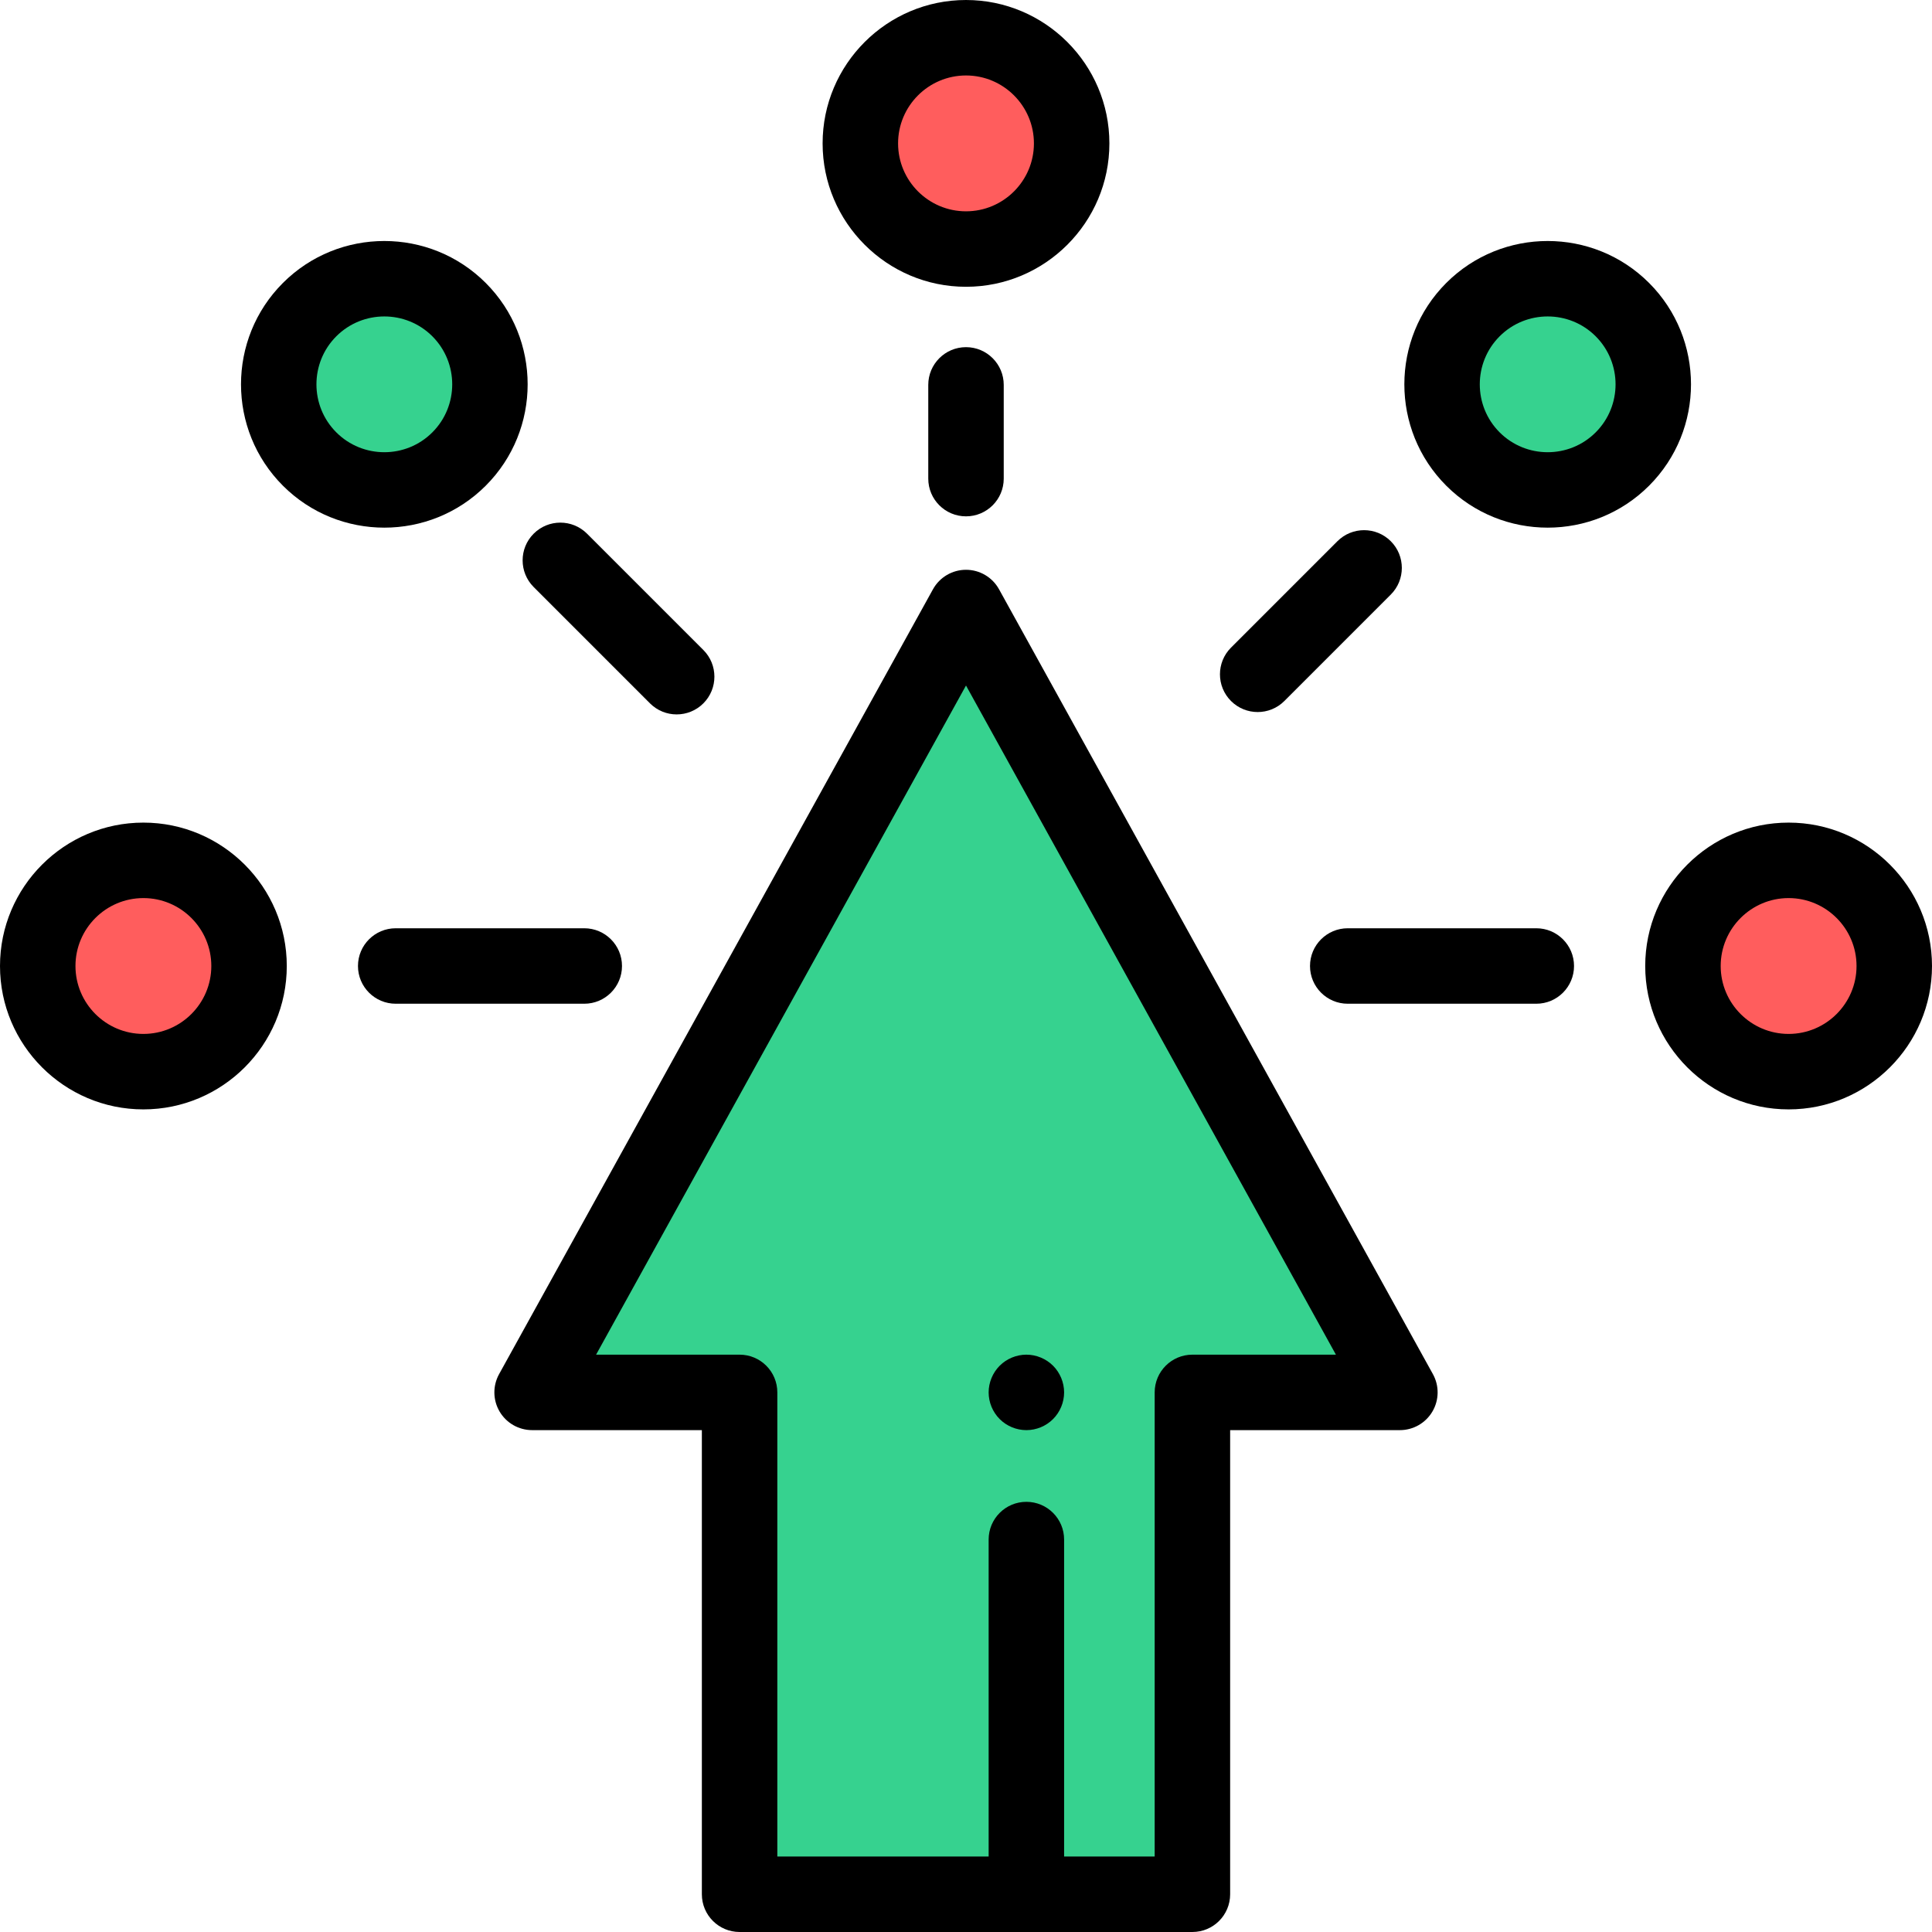 <?xml version="1.0" encoding="iso-8859-1"?>
<!-- Generator: Adobe Illustrator 19.0.0, SVG Export Plug-In . SVG Version: 6.00 Build 0)  -->
<svg version="1.1" id="Capa_1" xmlns="http://www.w3.org/2000/svg" xmlns:xlink="http://www.w3.org/1999/xlink" x="0px" y="0px"
	 viewBox="0 0 512 512" style="enable-background:new 0 0 512 512;" xml:space="preserve">
<g>
	<circle style="fill:#36D28F;" cx="101.85" cy="101.851" r="28"/>
	<circle style="fill:#36D28F;" cx="410.15" cy="101.851" r="28"/>
</g>
<g>
	<circle style="fill:#FF5D5D;" cx="256" cy="38.001" r="28"/>
	<circle style="fill:#FF5D5D;" cx="474" cy="256" r="28"/>
	<circle style="fill:#FF5D5D;" cx="38" cy="256" r="28"/>
</g>
<polygon style="fill:#36D28F;" points="370.986,369 256,161.001 141.014,369 196,369 196,502 206,502 306,502 316,502 316,369 "/>
<path d="M256,76.001c-20.953,0-38-17.047-38-38s17.047-38,38-38s38,17.047,38,38S276.953,76.001,256,76.001z M256,20.001
	c-9.925,0-18,8.075-18,18s8.075,18,18,18c9.925,0,18-8.075,18-18S265.925,20.001,256,20.001z"/>
<path d="M474,294c-20.953,0-38-17.047-38-38s17.047-38,38-38s38,17.047,38,38S494.953,294,474,294z M474,238.001
	c-9.925,0-18,8.075-18,18s8.075,18,18,18s18-8.075,18-18C492,246.076,483.925,238.001,474,238.001z"/>
<path d="M38,294c-20.953,0-38-17.047-38-38s17.047-38,38-38s38,17.047,38,38S58.953,294,38,294z M38,238.001
	c-9.925,0-18,8.075-18,18s8.075,18,18,18s18-8.075,18-18C56,246.076,47.925,238.001,38,238.001z"/>
<path d="M101.851,139.833c-9.731,0-19.462-3.704-26.87-11.112c-14.816-14.817-14.816-38.925,0-53.741
	c14.816-14.815,38.924-14.815,53.74,0l0,0c14.816,14.816,14.816,38.924,0,53.74C121.313,136.13,111.582,139.833,101.851,139.833z
	 M101.851,83.86c-4.609,0-9.219,1.754-12.728,5.264c-7.018,7.018-7.018,18.438,0,25.456c7.017,7.017,18.437,7.018,25.456,0
	c7.018-7.018,7.018-18.438,0-25.456C111.07,85.615,106.46,83.86,101.851,83.86z"/>
<path d="M410.149,139.833c-9.731,0-19.462-3.704-26.87-11.112c-14.816-14.817-14.816-38.925,0-53.741
	c14.817-14.815,38.924-14.815,53.741,0c14.816,14.816,14.816,38.924,0,53.74l0,0C429.611,136.13,419.88,139.833,410.149,139.833z
	 M410.149,83.86c-4.61,0-9.219,1.754-12.729,5.264c-7.018,7.018-7.018,18.438,0,25.456c7.018,7.017,18.437,7.018,25.456,0
	c7.018-7.018,7.018-18.438,0-25.456C419.369,85.615,414.758,83.86,410.149,83.86z"/>
<path d="M256,136.836c-5.523,0-10-4.477-10-10v-24.835c0-5.523,4.477-10,10-10c5.523,0,10,4.477,10,10v24.835
	C266,132.359,261.523,136.836,256,136.836z"/>
<path d="M407.134,266h-49.969c-5.523,0-10-4.477-10-10c0-5.523,4.477-10,10-10h49.969c5.523,0,10,4.477,10,10
	C417.134,261.523,412.657,266,407.134,266z"/>
<path d="M154.835,266h-49.969c-5.523,0-10-4.477-10-10c0-5.523,4.477-10,10-10h49.969c5.523,0,10,4.477,10,10
	C164.835,261.523,160.358,266,154.835,266z"/>
<path d="M179.325,189.326c-2.559,0-5.119-0.976-7.071-2.929l-30.825-30.825c-3.905-3.905-3.905-10.237,0-14.143
	c3.905-3.905,10.237-3.905,14.143,0l30.825,30.825c3.905,3.905,3.905,10.237,0,14.143
	C184.443,188.35,181.884,189.326,179.325,189.326z"/>
<path d="M333.3,188.701c-2.559,0-5.119-0.976-7.071-2.929c-3.905-3.905-3.905-10.237,0-14.143l28.2-28.2
	c3.905-3.905,10.237-3.905,14.143,0c3.905,3.905,3.905,10.237,0,14.143l-28.2,28.2C338.419,187.725,335.859,188.701,333.3,188.701z"
	/>
<path d="M379.738,364.162l-114.986-208c-1.761-3.185-5.113-5.162-8.752-5.162s-6.991,1.977-8.752,5.162l-114.986,208
	c-1.712,3.098-1.66,6.87,0.139,9.918c1.798,3.048,5.074,4.919,8.613,4.919H186v123c0,5.523,4.477,10,10,10h120
	c5.523,0,10-4.477,10-10V379h44.986c3.54,0,6.815-1.871,8.613-4.919C381.397,371.033,381.45,367.26,379.738,364.162z M316,359
	c-5.523,0-10,4.477-10,10v123h-24v-84c0-5.523-4.477-10-10-10s-10,4.477-10,10v84h-56V369c0-5.523-4.477-10-10-10h-38.031
	L256,181.67L354.031,359H316z"/>
<path d="M272,379c-2.63,0-5.21-1.06-7.07-2.93c-1.86-1.86-2.93-4.43-2.93-7.07c0-2.63,1.07-5.21,2.93-7.07
	c1.86-1.86,4.44-2.93,7.07-2.93s5.21,1.07,7.07,2.93c1.86,1.86,2.93,4.44,2.93,7.07c0,2.64-1.07,5.21-2.93,7.07
	C277.21,377.94,274.63,379,272,379z"/>
<g>
</g>
<g>
</g>
<g>
</g>
<g>
</g>
<g>
</g>
<g>
</g>
<g>
</g>
<g>
</g>
<g>
</g>
<g>
</g>
<g>
</g>
<g>
</g>
<g>
</g>
<g>
</g>
<g>
</g>
</svg>

